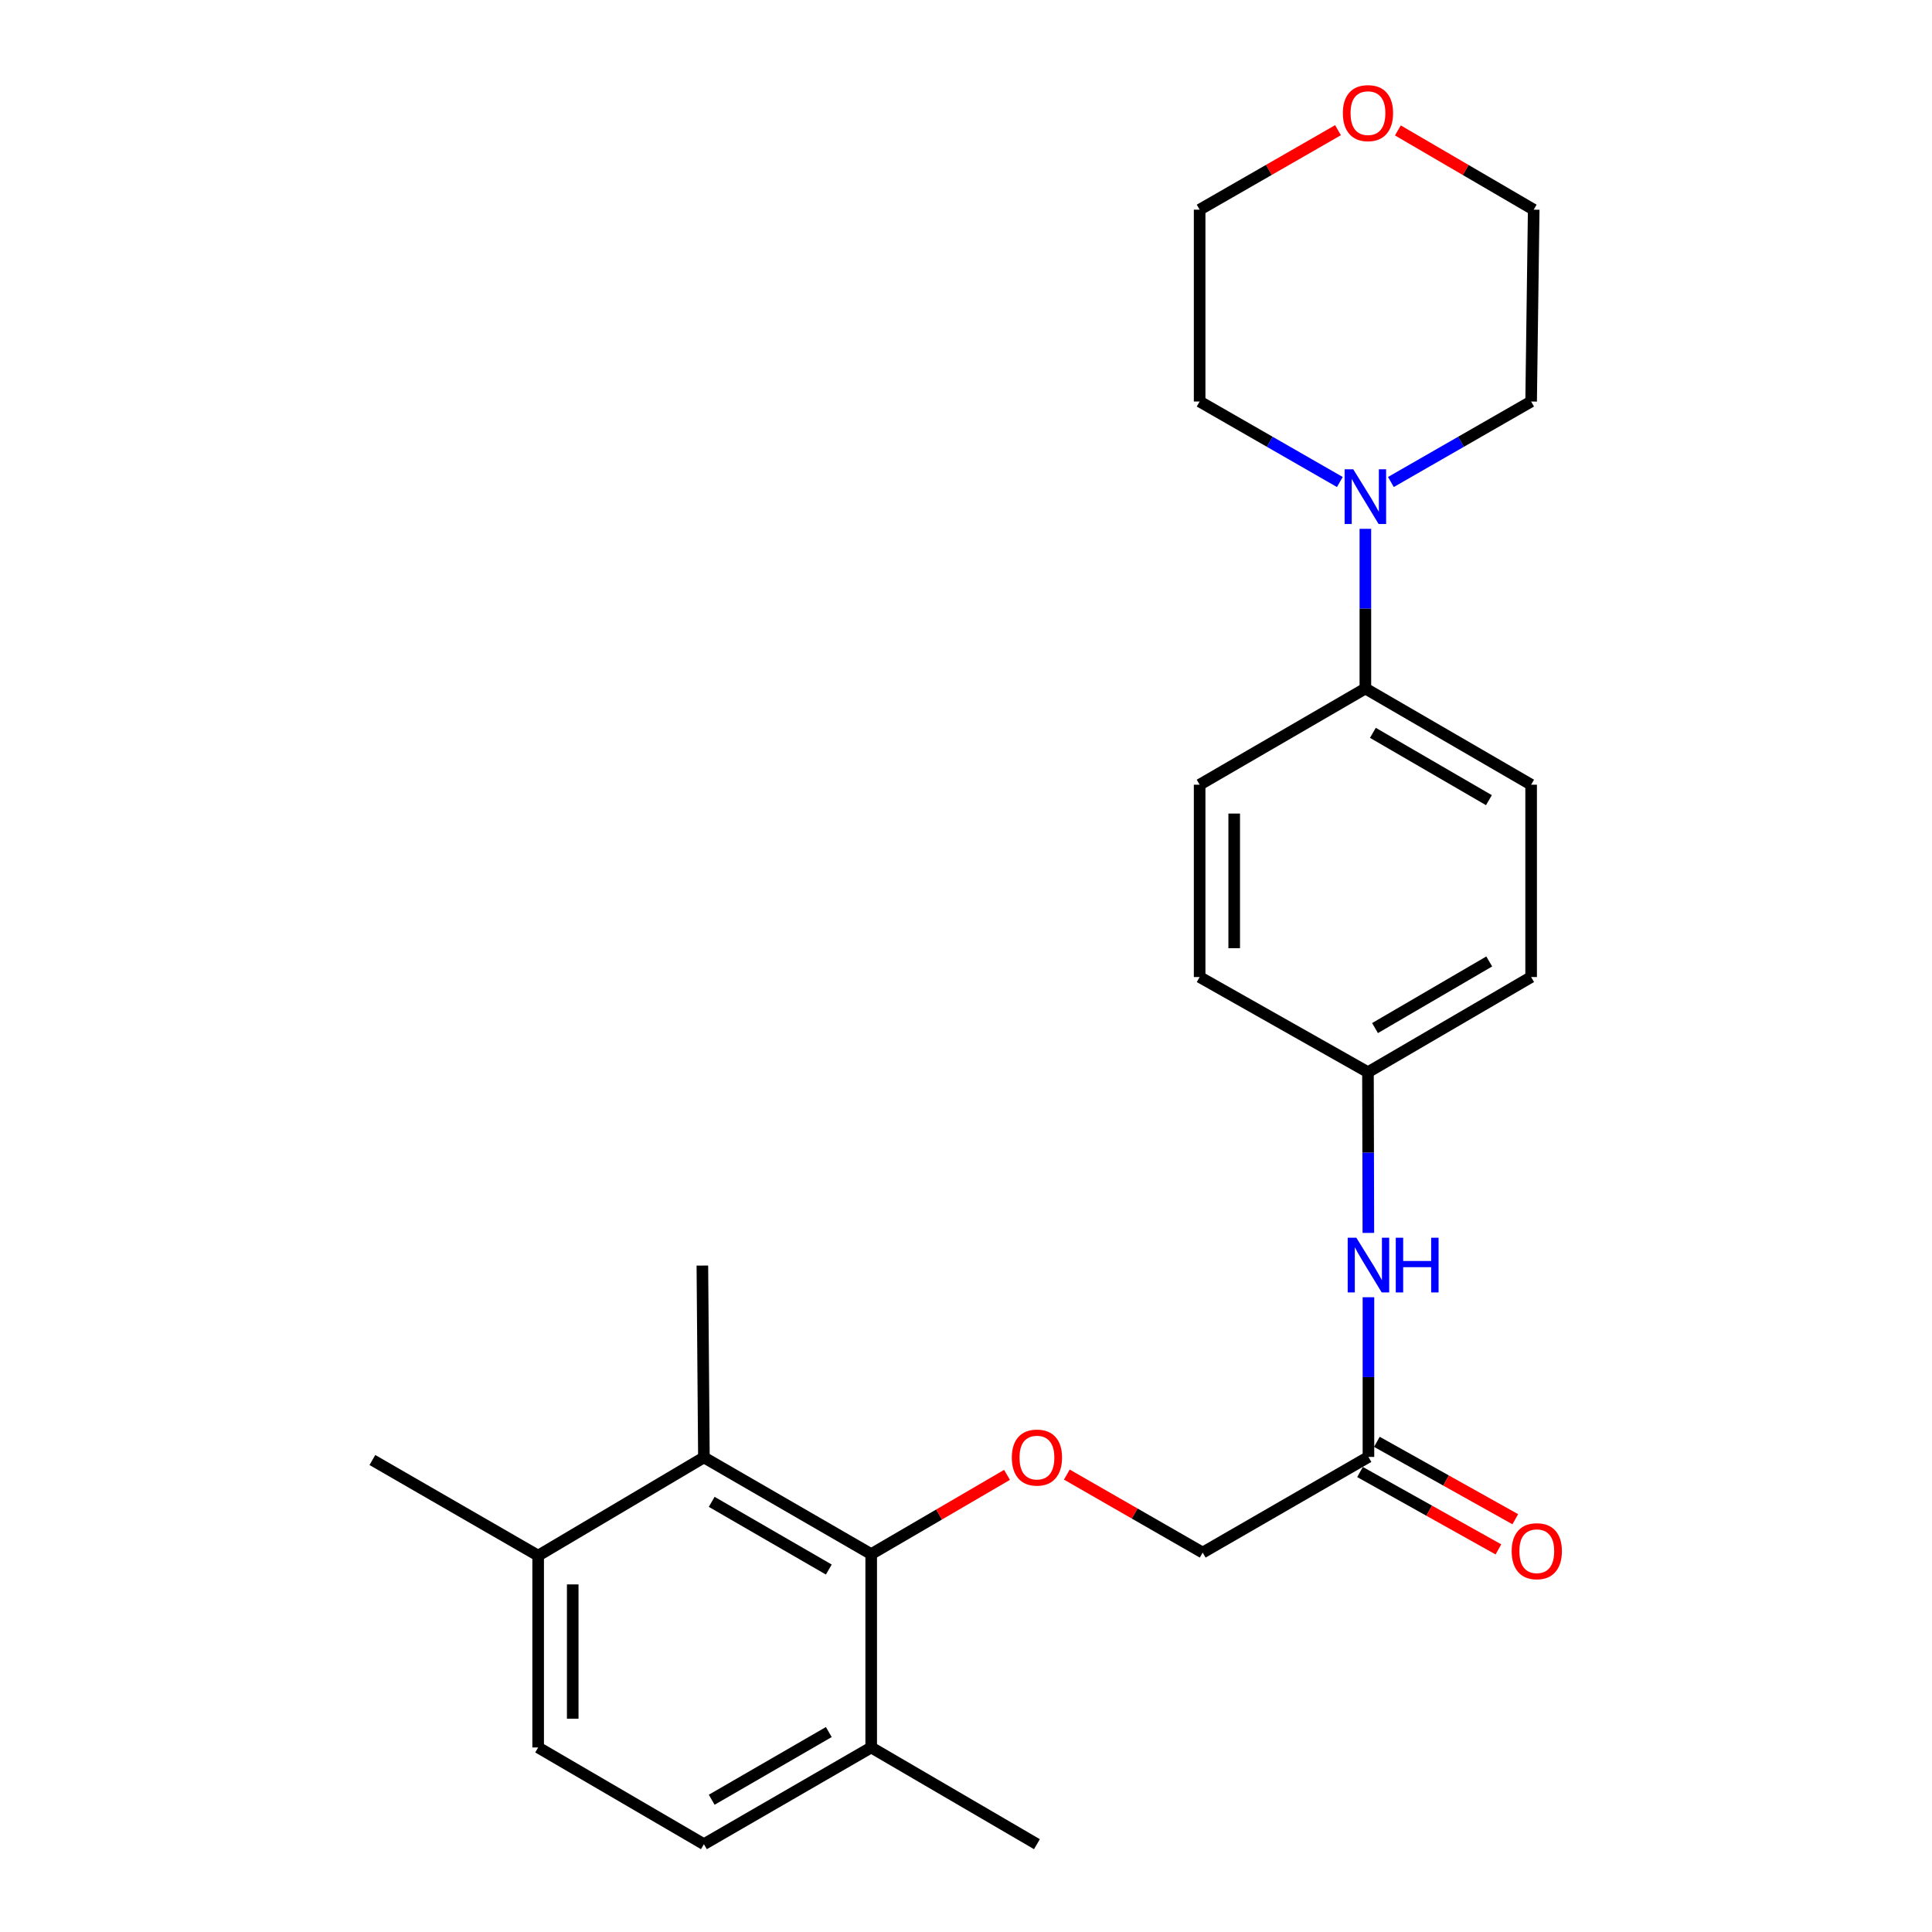<?xml version='1.0' encoding='iso-8859-1'?>
<svg version='1.1' baseProfile='full'
              xmlns='http://www.w3.org/2000/svg'
                      xmlns:rdkit='http://www.rdkit.org/xml'
                      xmlns:xlink='http://www.w3.org/1999/xlink'
                  xml:space='preserve'
width='1000px' height='1000px' viewBox='0 0 1000 1000'>
<!-- END OF HEADER -->
<rect style='opacity:1.0;fill:#FFFFFF;stroke:none' width='1000' height='1000' x='0' y='0'> </rect>
<path class='bond-0' d='M 450.931,804.408 L 364.342,754.358' style='fill:none;fill-rule:evenodd;stroke:#000000;stroke-width:6px;stroke-linecap:butt;stroke-linejoin:miter;stroke-opacity:1' />
<path class='bond-0' d='M 428.989,812.391 L 368.376,777.357' style='fill:none;fill-rule:evenodd;stroke:#000000;stroke-width:6px;stroke-linecap:butt;stroke-linejoin:miter;stroke-opacity:1' />
<path class='bond-2' d='M 450.931,804.408 L 486.082,783.9' style='fill:none;fill-rule:evenodd;stroke:#000000;stroke-width:6px;stroke-linecap:butt;stroke-linejoin:miter;stroke-opacity:1' />
<path class='bond-2' d='M 486.082,783.9 L 521.233,763.392' style='fill:none;fill-rule:evenodd;stroke:#FF0000;stroke-width:6px;stroke-linecap:butt;stroke-linejoin:miter;stroke-opacity:1' />
<path class='bond-6' d='M 450.931,804.408 L 450.931,904.486' style='fill:none;fill-rule:evenodd;stroke:#000000;stroke-width:6px;stroke-linecap:butt;stroke-linejoin:miter;stroke-opacity:1' />
<path class='bond-7' d='M 364.342,754.358 L 278.547,805.193' style='fill:none;fill-rule:evenodd;stroke:#000000;stroke-width:6px;stroke-linecap:butt;stroke-linejoin:miter;stroke-opacity:1' />
<path class='bond-20' d='M 364.342,754.358 L 363.547,655.055' style='fill:none;fill-rule:evenodd;stroke:#000000;stroke-width:6px;stroke-linecap:butt;stroke-linejoin:miter;stroke-opacity:1' />
<path class='bond-1' d='M 706.714,273.719 L 706.714,315.044' style='fill:none;fill-rule:evenodd;stroke:#0000FF;stroke-width:6px;stroke-linecap:butt;stroke-linejoin:miter;stroke-opacity:1' />
<path class='bond-1' d='M 706.714,315.044 L 706.714,356.37' style='fill:none;fill-rule:evenodd;stroke:#000000;stroke-width:6px;stroke-linecap:butt;stroke-linejoin:miter;stroke-opacity:1' />
<path class='bond-18' d='M 719.928,249.491 L 756.218,228.657' style='fill:none;fill-rule:evenodd;stroke:#0000FF;stroke-width:6px;stroke-linecap:butt;stroke-linejoin:miter;stroke-opacity:1' />
<path class='bond-18' d='M 756.218,228.657 L 792.509,207.823' style='fill:none;fill-rule:evenodd;stroke:#000000;stroke-width:6px;stroke-linecap:butt;stroke-linejoin:miter;stroke-opacity:1' />
<path class='bond-19' d='M 693.501,249.49 L 657.216,228.656' style='fill:none;fill-rule:evenodd;stroke:#0000FF;stroke-width:6px;stroke-linecap:butt;stroke-linejoin:miter;stroke-opacity:1' />
<path class='bond-19' d='M 657.216,228.656 L 620.93,207.823' style='fill:none;fill-rule:evenodd;stroke:#000000;stroke-width:6px;stroke-linecap:butt;stroke-linejoin:miter;stroke-opacity:1' />
<path class='bond-11' d='M 552.189,763.241 L 587.35,783.427' style='fill:none;fill-rule:evenodd;stroke:#FF0000;stroke-width:6px;stroke-linecap:butt;stroke-linejoin:miter;stroke-opacity:1' />
<path class='bond-11' d='M 587.35,783.427 L 622.51,803.612' style='fill:none;fill-rule:evenodd;stroke:#000000;stroke-width:6px;stroke-linecap:butt;stroke-linejoin:miter;stroke-opacity:1' />
<path class='bond-3' d='M 708.305,754.1 L 622.51,803.612' style='fill:none;fill-rule:evenodd;stroke:#000000;stroke-width:6px;stroke-linecap:butt;stroke-linejoin:miter;stroke-opacity:1' />
<path class='bond-5' d='M 708.305,754.1 L 708.305,712.774' style='fill:none;fill-rule:evenodd;stroke:#000000;stroke-width:6px;stroke-linecap:butt;stroke-linejoin:miter;stroke-opacity:1' />
<path class='bond-5' d='M 708.305,712.774 L 708.305,671.449' style='fill:none;fill-rule:evenodd;stroke:#0000FF;stroke-width:6px;stroke-linecap:butt;stroke-linejoin:miter;stroke-opacity:1' />
<path class='bond-8' d='M 703.939,761.909 L 739.759,781.935' style='fill:none;fill-rule:evenodd;stroke:#000000;stroke-width:6px;stroke-linecap:butt;stroke-linejoin:miter;stroke-opacity:1' />
<path class='bond-8' d='M 739.759,781.935 L 775.58,801.962' style='fill:none;fill-rule:evenodd;stroke:#FF0000;stroke-width:6px;stroke-linecap:butt;stroke-linejoin:miter;stroke-opacity:1' />
<path class='bond-8' d='M 712.671,746.291 L 748.491,766.318' style='fill:none;fill-rule:evenodd;stroke:#000000;stroke-width:6px;stroke-linecap:butt;stroke-linejoin:miter;stroke-opacity:1' />
<path class='bond-8' d='M 748.491,766.318 L 784.311,786.345' style='fill:none;fill-rule:evenodd;stroke:#FF0000;stroke-width:6px;stroke-linecap:butt;stroke-linejoin:miter;stroke-opacity:1' />
<path class='bond-4' d='M 706.714,356.37 L 792.509,406.161' style='fill:none;fill-rule:evenodd;stroke:#000000;stroke-width:6px;stroke-linecap:butt;stroke-linejoin:miter;stroke-opacity:1' />
<path class='bond-4' d='M 710.603,379.314 L 770.659,414.167' style='fill:none;fill-rule:evenodd;stroke:#000000;stroke-width:6px;stroke-linecap:butt;stroke-linejoin:miter;stroke-opacity:1' />
<path class='bond-26' d='M 706.714,356.37 L 620.93,406.161' style='fill:none;fill-rule:evenodd;stroke:#000000;stroke-width:6px;stroke-linecap:butt;stroke-linejoin:miter;stroke-opacity:1' />
<path class='bond-15' d='M 708.263,638.151 L 708.16,596.559' style='fill:none;fill-rule:evenodd;stroke:#0000FF;stroke-width:6px;stroke-linecap:butt;stroke-linejoin:miter;stroke-opacity:1' />
<path class='bond-15' d='M 708.16,596.559 L 708.056,554.967' style='fill:none;fill-rule:evenodd;stroke:#000000;stroke-width:6px;stroke-linecap:butt;stroke-linejoin:miter;stroke-opacity:1' />
<path class='bond-9' d='M 450.931,904.486 L 364.342,954.545' style='fill:none;fill-rule:evenodd;stroke:#000000;stroke-width:6px;stroke-linecap:butt;stroke-linejoin:miter;stroke-opacity:1' />
<path class='bond-9' d='M 428.988,896.505 L 368.375,931.546' style='fill:none;fill-rule:evenodd;stroke:#000000;stroke-width:6px;stroke-linecap:butt;stroke-linejoin:miter;stroke-opacity:1' />
<path class='bond-23' d='M 450.931,904.486 L 536.716,954.545' style='fill:none;fill-rule:evenodd;stroke:#000000;stroke-width:6px;stroke-linecap:butt;stroke-linejoin:miter;stroke-opacity:1' />
<path class='bond-24' d='M 278.547,805.193 L 192.743,755.7' style='fill:none;fill-rule:evenodd;stroke:#000000;stroke-width:6px;stroke-linecap:butt;stroke-linejoin:miter;stroke-opacity:1' />
<path class='bond-25' d='M 278.547,805.193 L 278.547,904.486' style='fill:none;fill-rule:evenodd;stroke:#000000;stroke-width:6px;stroke-linecap:butt;stroke-linejoin:miter;stroke-opacity:1' />
<path class='bond-25' d='M 296.44,820.087 L 296.44,889.592' style='fill:none;fill-rule:evenodd;stroke:#000000;stroke-width:6px;stroke-linecap:butt;stroke-linejoin:miter;stroke-opacity:1' />
<path class='bond-10' d='M 364.342,954.545 L 278.547,904.486' style='fill:none;fill-rule:evenodd;stroke:#000000;stroke-width:6px;stroke-linecap:butt;stroke-linejoin:miter;stroke-opacity:1' />
<path class='bond-12' d='M 692.544,67.383 L 656.737,87.956' style='fill:none;fill-rule:evenodd;stroke:#FF0000;stroke-width:6px;stroke-linecap:butt;stroke-linejoin:miter;stroke-opacity:1' />
<path class='bond-12' d='M 656.737,87.956 L 620.93,108.529' style='fill:none;fill-rule:evenodd;stroke:#000000;stroke-width:6px;stroke-linecap:butt;stroke-linejoin:miter;stroke-opacity:1' />
<path class='bond-27' d='M 723.539,67.505 L 758.69,88.017' style='fill:none;fill-rule:evenodd;stroke:#FF0000;stroke-width:6px;stroke-linecap:butt;stroke-linejoin:miter;stroke-opacity:1' />
<path class='bond-27' d='M 758.69,88.017 L 793.841,108.529' style='fill:none;fill-rule:evenodd;stroke:#000000;stroke-width:6px;stroke-linecap:butt;stroke-linejoin:miter;stroke-opacity:1' />
<path class='bond-13' d='M 792.509,406.161 L 792.509,505.713' style='fill:none;fill-rule:evenodd;stroke:#000000;stroke-width:6px;stroke-linecap:butt;stroke-linejoin:miter;stroke-opacity:1' />
<path class='bond-14' d='M 620.93,406.161 L 620.93,505.713' style='fill:none;fill-rule:evenodd;stroke:#000000;stroke-width:6px;stroke-linecap:butt;stroke-linejoin:miter;stroke-opacity:1' />
<path class='bond-14' d='M 638.822,421.094 L 638.822,490.78' style='fill:none;fill-rule:evenodd;stroke:#000000;stroke-width:6px;stroke-linecap:butt;stroke-linejoin:miter;stroke-opacity:1' />
<path class='bond-16' d='M 708.056,554.967 L 620.93,505.713' style='fill:none;fill-rule:evenodd;stroke:#000000;stroke-width:6px;stroke-linecap:butt;stroke-linejoin:miter;stroke-opacity:1' />
<path class='bond-17' d='M 708.056,554.967 L 792.509,505.713' style='fill:none;fill-rule:evenodd;stroke:#000000;stroke-width:6px;stroke-linecap:butt;stroke-linejoin:miter;stroke-opacity:1' />
<path class='bond-17' d='M 711.71,532.123 L 770.827,497.645' style='fill:none;fill-rule:evenodd;stroke:#000000;stroke-width:6px;stroke-linecap:butt;stroke-linejoin:miter;stroke-opacity:1' />
<path class='bond-22' d='M 792.509,207.823 L 793.841,108.529' style='fill:none;fill-rule:evenodd;stroke:#000000;stroke-width:6px;stroke-linecap:butt;stroke-linejoin:miter;stroke-opacity:1' />
<path class='bond-21' d='M 620.93,207.823 L 620.93,108.529' style='fill:none;fill-rule:evenodd;stroke:#000000;stroke-width:6px;stroke-linecap:butt;stroke-linejoin:miter;stroke-opacity:1' />
<path  class='atom-2' d='M 700.454 242.917
L 709.734 257.917
Q 710.654 259.397, 712.134 262.077
Q 713.614 264.757, 713.694 264.917
L 713.694 242.917
L 717.454 242.917
L 717.454 271.237
L 713.574 271.237
L 703.614 254.837
Q 702.454 252.917, 701.214 250.717
Q 700.014 248.517, 699.654 247.837
L 699.654 271.237
L 695.974 271.237
L 695.974 242.917
L 700.454 242.917
' fill='#0000FF'/>
<path  class='atom-3' d='M 523.716 754.438
Q 523.716 747.638, 527.076 743.838
Q 530.436 740.038, 536.716 740.038
Q 542.996 740.038, 546.356 743.838
Q 549.716 747.638, 549.716 754.438
Q 549.716 761.318, 546.316 765.238
Q 542.916 769.118, 536.716 769.118
Q 530.476 769.118, 527.076 765.238
Q 523.716 761.358, 523.716 754.438
M 536.716 765.918
Q 541.036 765.918, 543.356 763.038
Q 545.716 760.118, 545.716 754.438
Q 545.716 748.878, 543.356 746.078
Q 541.036 743.238, 536.716 743.238
Q 532.396 743.238, 530.036 746.038
Q 527.716 748.838, 527.716 754.438
Q 527.716 760.158, 530.036 763.038
Q 532.396 765.918, 536.716 765.918
' fill='#FF0000'/>
<path  class='atom-6' d='M 702.045 640.647
L 711.325 655.647
Q 712.245 657.127, 713.725 659.807
Q 715.205 662.487, 715.285 662.647
L 715.285 640.647
L 719.045 640.647
L 719.045 668.967
L 715.165 668.967
L 705.205 652.567
Q 704.045 650.647, 702.805 648.447
Q 701.605 646.247, 701.245 645.567
L 701.245 668.967
L 697.565 668.967
L 697.565 640.647
L 702.045 640.647
' fill='#0000FF'/>
<path  class='atom-6' d='M 722.445 640.647
L 726.285 640.647
L 726.285 652.687
L 740.765 652.687
L 740.765 640.647
L 744.605 640.647
L 744.605 668.967
L 740.765 668.967
L 740.765 655.887
L 726.285 655.887
L 726.285 668.967
L 722.445 668.967
L 722.445 640.647
' fill='#0000FF'/>
<path  class='atom-9' d='M 782.441 802.897
Q 782.441 796.097, 785.801 792.297
Q 789.161 788.497, 795.441 788.497
Q 801.721 788.497, 805.081 792.297
Q 808.441 796.097, 808.441 802.897
Q 808.441 809.777, 805.041 813.697
Q 801.641 817.577, 795.441 817.577
Q 789.201 817.577, 785.801 813.697
Q 782.441 809.817, 782.441 802.897
M 795.441 814.377
Q 799.761 814.377, 802.081 811.497
Q 804.441 808.577, 804.441 802.897
Q 804.441 797.337, 802.081 794.537
Q 799.761 791.697, 795.441 791.697
Q 791.121 791.697, 788.761 794.497
Q 786.441 797.297, 786.441 802.897
Q 786.441 808.617, 788.761 811.497
Q 791.121 814.377, 795.441 814.377
' fill='#FF0000'/>
<path  class='atom-13' d='M 695.056 58.55
Q 695.056 51.75, 698.416 47.95
Q 701.776 44.15, 708.056 44.15
Q 714.336 44.15, 717.696 47.95
Q 721.056 51.75, 721.056 58.55
Q 721.056 65.43, 717.656 69.35
Q 714.256 73.23, 708.056 73.23
Q 701.816 73.23, 698.416 69.35
Q 695.056 65.47, 695.056 58.55
M 708.056 70.03
Q 712.376 70.03, 714.696 67.15
Q 717.056 64.23, 717.056 58.55
Q 717.056 52.99, 714.696 50.19
Q 712.376 47.35, 708.056 47.35
Q 703.736 47.35, 701.376 50.15
Q 699.056 52.95, 699.056 58.55
Q 699.056 64.27, 701.376 67.15
Q 703.736 70.03, 708.056 70.03
' fill='#FF0000'/>
</svg>
